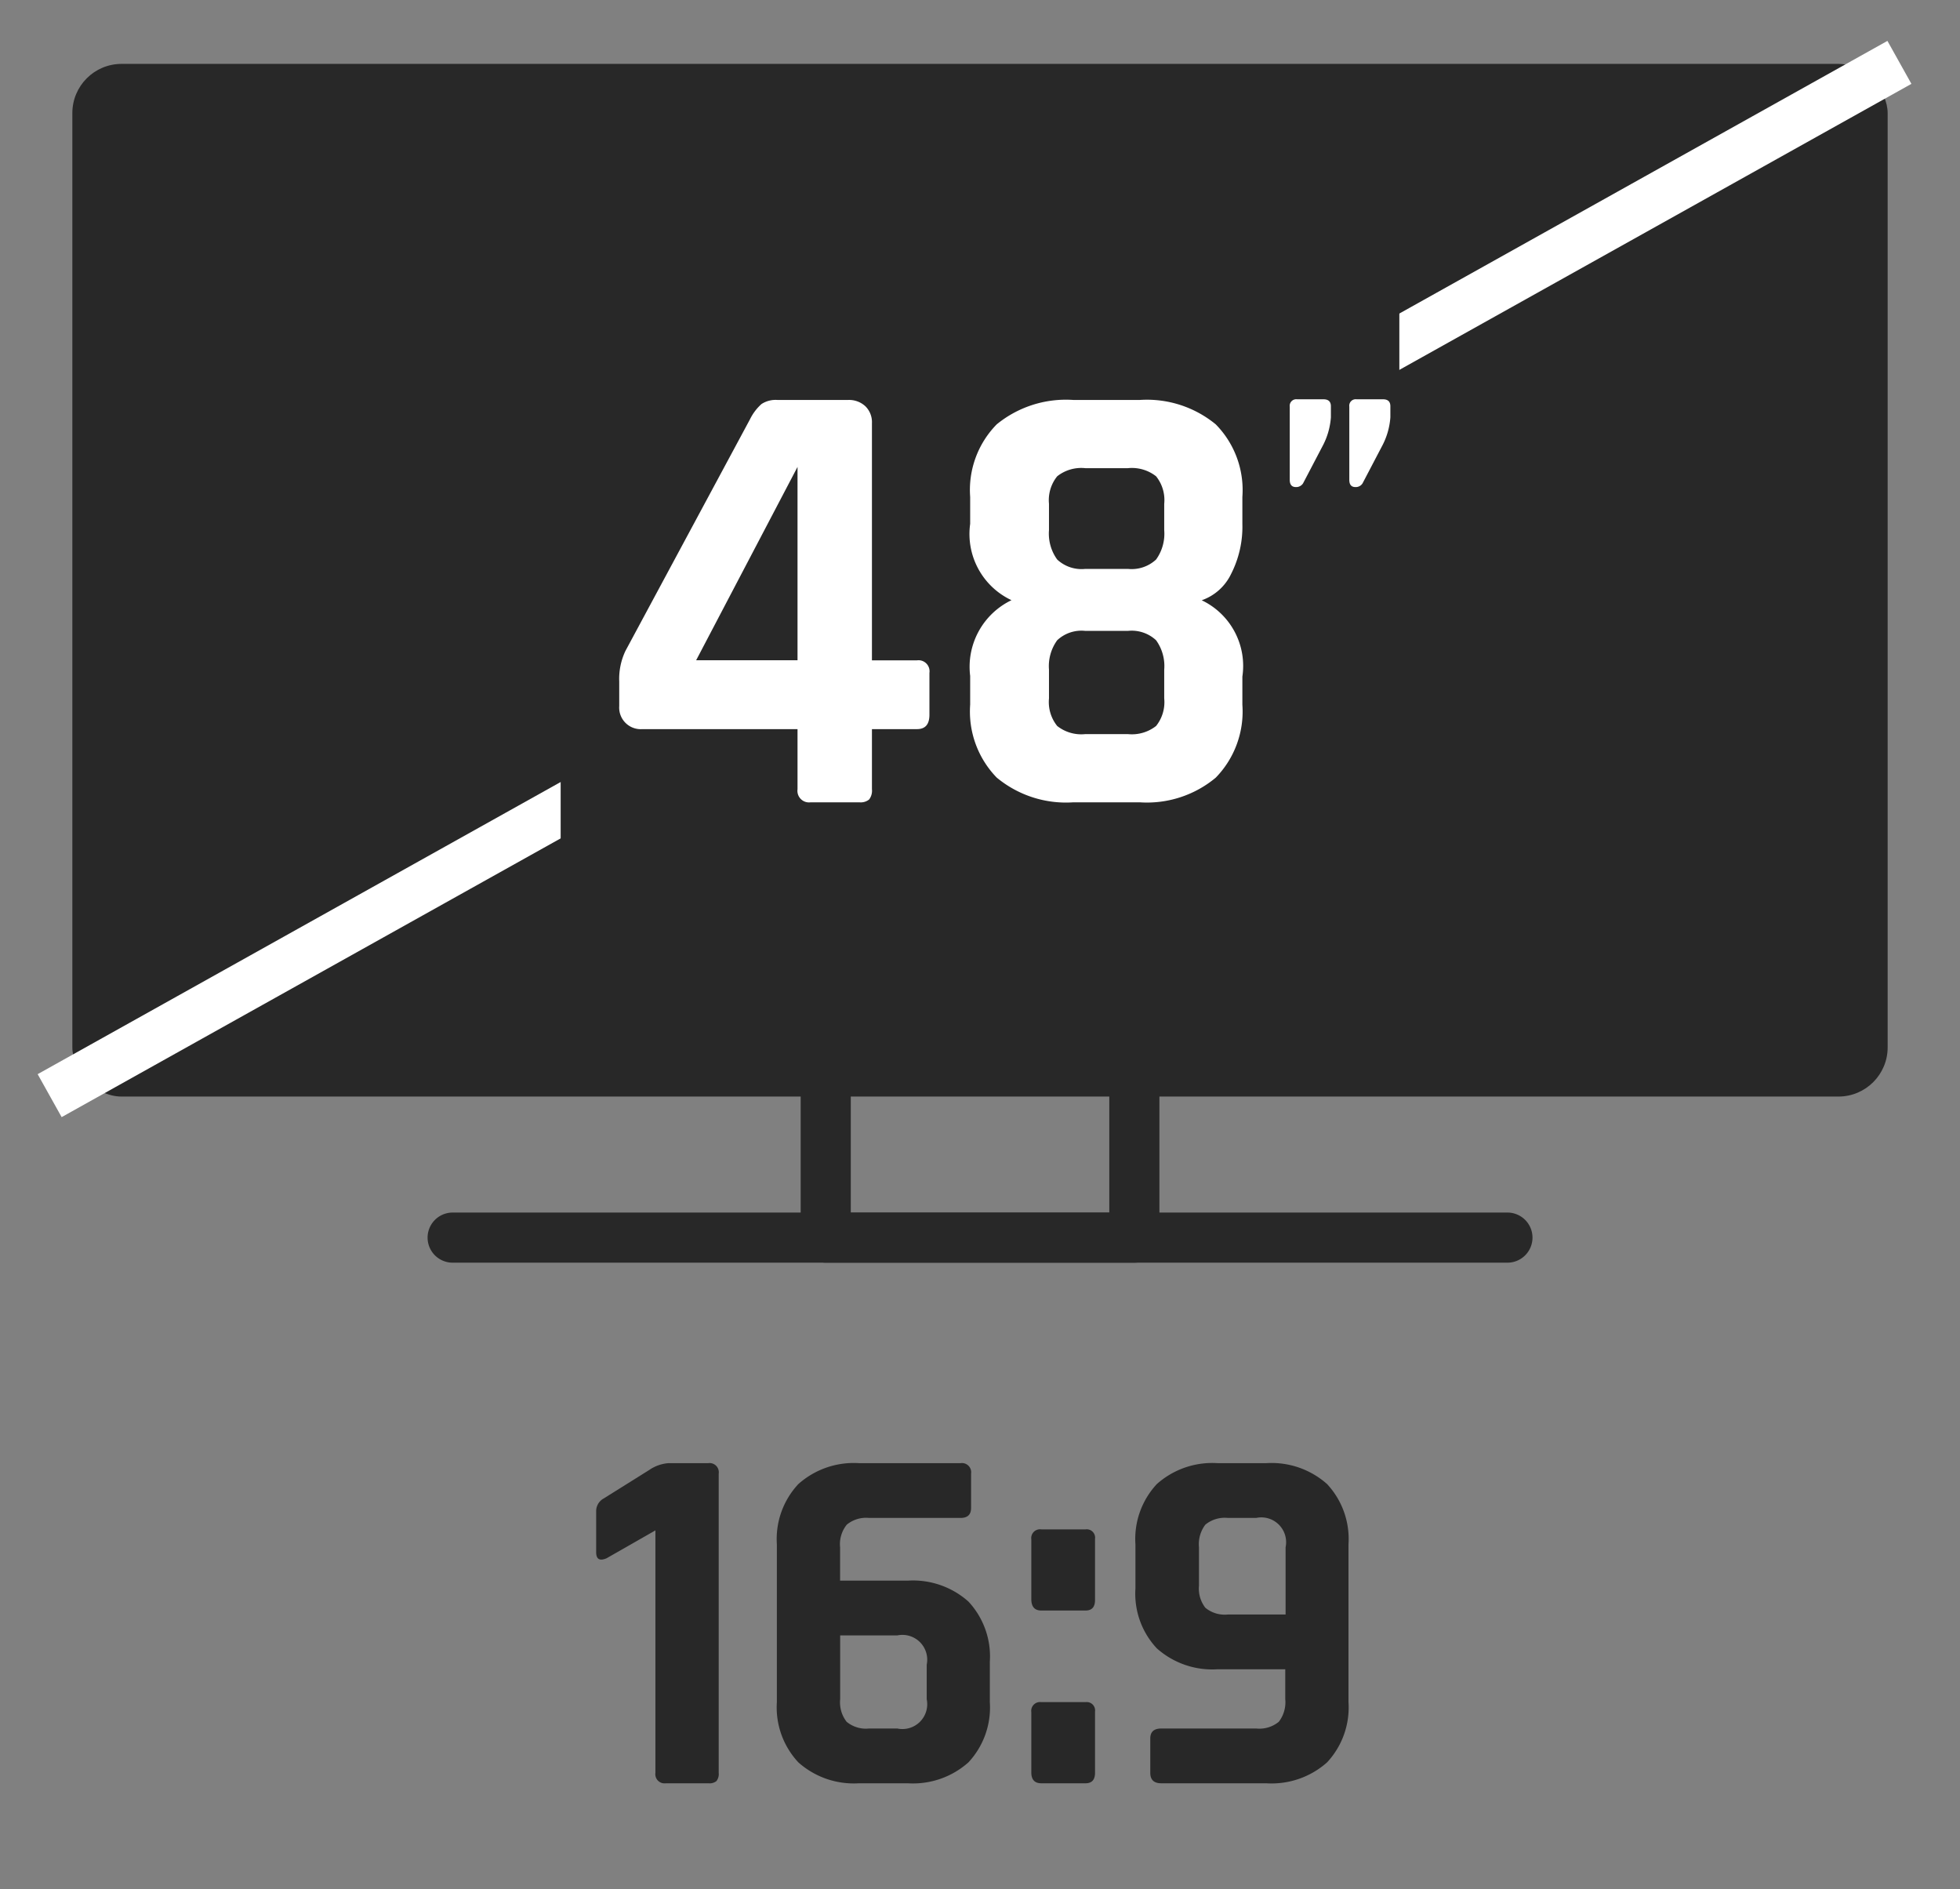 <svg id="Réteg_1" data-name="Réteg 1" xmlns="http://www.w3.org/2000/svg" viewBox="0 0 23.625 22.769"><rect x="0" y="0" width="23.625" height="22.769" fill="#808080" stroke="none"/><defs><style>.cls-1{fill:#282828;}.cls-2{fill:#fff;}</style></defs><path class="cls-1" d="M7.186,18.707v-.492a.173.173,0,0,1,.09-.156l.547-.342a.474.474,0,0,1,.233-.084H8.537a.111.111,0,0,1,.126.126v3.606a.138.138,0,0,1-.027.099.128.128,0,0,1-.093.027H8.026a.111.111,0,0,1-.126-.126V18.443l-.588.336C7.228,18.815,7.186,18.791,7.186,18.707Z"/><path class="cls-1" d="M10.942,21.491h-.588a1.004,1.004,0,0,1-.731-.252.97.97,0,0,1-.259-.726V18.611a.97.97,0,0,1,.259-.726,1.004,1.004,0,0,1,.731-.252h1.225a.111.111,0,0,1,.126.126v.414c0,.08-.042.12-.126.12H10.474a.367.367,0,0,0-.267.081.375.375,0,0,0-.081.273v.402h.815a1.004,1.004,0,0,1,.732.252.97.97,0,0,1,.258.726v.486a.97.97,0,0,1-.258.726A1.004,1.004,0,0,1,10.942,21.491ZM10.474,20.831h.342a.299.299,0,0,0,.354-.354v-.414a.299.299,0,0,0-.354-.354h-.689v.768a.382.382,0,0,0,.078.273A.364.364,0,0,0,10.474,20.831Z"/><path class="cls-1" d="M13.199,18.545v.738q0,.126-.114.126h-.534c-.08,0-.12-.046-.12-.138v-.72a.106.106,0,0,1,.12-.12h.534A.101.101,0,0,1,13.199,18.545Zm0,2.082v.738q0,.126-.114.126h-.534q-.12,0-.12-.132v-.726a.106.106,0,0,1,.12-.12h.534A.101.101,0,0,1,13.199,20.627Z"/><path class="cls-1" d="M15.262,21.491H13.997q-.132,0-.132-.126v-.414q0-.12.132-.12h1.146a.368.368,0,0,0,.271-.081.387.387,0,0,0,.078-.273v-.36h-.816a1.004,1.004,0,0,1-.732-.252.962.962,0,0,1-.258-.72v-.534a.97.97,0,0,1,.258-.726,1.004,1.004,0,0,1,.732-.252h.588a1.006,1.006,0,0,1,.732.252.97.97,0,0,1,.258.726v1.902a.97.97,0,0,1-.258.726A1.006,1.006,0,0,1,15.262,21.491Zm-.462-2.034h.696v-.81a.299.299,0,0,0-.354-.354h-.342a.37.37,0,0,0-.271.081.389.389,0,0,0-.077.273v.462a.377.377,0,0,0,.077.267A.368.368,0,0,0,14.801,19.457Z"/><rect class="cls-1" x="0.872" y="0.77" width="21.881" height="12.445" rx="0.593"/><rect class="cls-2" x="-1.022" y="6.682" width="25.538" height="0.593" transform="translate(-1.912 6.613) rotate(-29.183)"/><rect class="cls-1" x="6.758" y="3.18" width="10.109" height="7.598"/><path class="cls-2" d="M10.359,9.669H9.771a.14.14,0,0,1-.158-.158V8.787H7.742a.26.26,0,0,1-.278-.279V8.214a.786.786,0,0,1,.075-.37l1.501-2.791A.599.599,0,0,1,9.179,4.869a.312.312,0,0,1,.192-.049h.852a.289.289,0,0,1,.208.076.268.268,0,0,1,.079.204v2.858h.543a.133.133,0,0,1,.15.151v.505c0,.116-.05.173-.15.173h-.543v.724a.175.175,0,0,1-.034.124A.161.161,0,0,1,10.359,9.669ZM9.613,7.957V5.627L8.391,7.957Z"/><path class="cls-2" d="M13.738,9.669h-.8a1.308,1.308,0,0,1-.924-.298,1.142,1.142,0,0,1-.32-.879V8.146a.891.891,0,0,1,.498-.913.881.881,0,0,1-.498-.92V5.989a1.128,1.128,0,0,1,.32-.875,1.319,1.319,0,0,1,.924-.294h.8a1.306,1.306,0,0,1,.916.294,1.128,1.128,0,0,1,.321.875v.325a1.25,1.25,0,0,1-.136.603.618.618,0,0,1-.354.317.876.876,0,0,1,.49.92v.339a1.142,1.142,0,0,1-.321.879A1.295,1.295,0,0,1,13.738,9.669Zm-.656-2.813h.513a.433.433,0,0,0,.34-.113.532.532,0,0,0,.098-.354v-.317a.458.458,0,0,0-.098-.332.473.473,0,0,0-.34-.098h-.513a.468.468,0,0,0-.339.098.458.458,0,0,0-.099.332v.317a.532.532,0,0,0,.099.354A.429.429,0,0,0,13.082,6.856Zm0,1.991h.513a.473.473,0,0,0,.34-.098.46.46,0,0,0,.098-.332V8.07a.531.531,0,0,0-.098-.354.431.431,0,0,0-.34-.113h-.513a.427.427,0,0,0-.339.113.531.531,0,0,0-.099.354v.347a.46.46,0,0,0,.099.332A.468.468,0,0,0,13.082,8.847Z"/><path class="cls-2" d="M16.042,4.896V5.029a.865.865,0,0,1-.102.35l-.234.447a.099.099,0,0,1-.085.044c-.05,0-.075-.029-.075-.088V4.9a.079.079,0,0,1,.089-.088h.318C16.012,4.812,16.042,4.84,16.042,4.896Zm.717,0V5.029a.865.865,0,0,1-.102.35l-.234.447a.097.097,0,0,1-.084.044c-.051,0-.075-.029-.075-.088V4.9a.078.078,0,0,1,.088-.088h.319C16.729,4.812,16.759,4.84,16.759,4.896Z"/><path class="cls-1" d="M13.673,15.217H9.953a.302.302,0,0,1-.302-.302V13.188h.604v1.426h3.116V13.188h.604v1.728A.302.302,0,0,1,13.673,15.217Z"/><path class="cls-1" d="M18.17,15.217H5.456a.302.302,0,0,1,0-.604H18.17a.302.302,0,0,1,0,.604Z"/></svg>